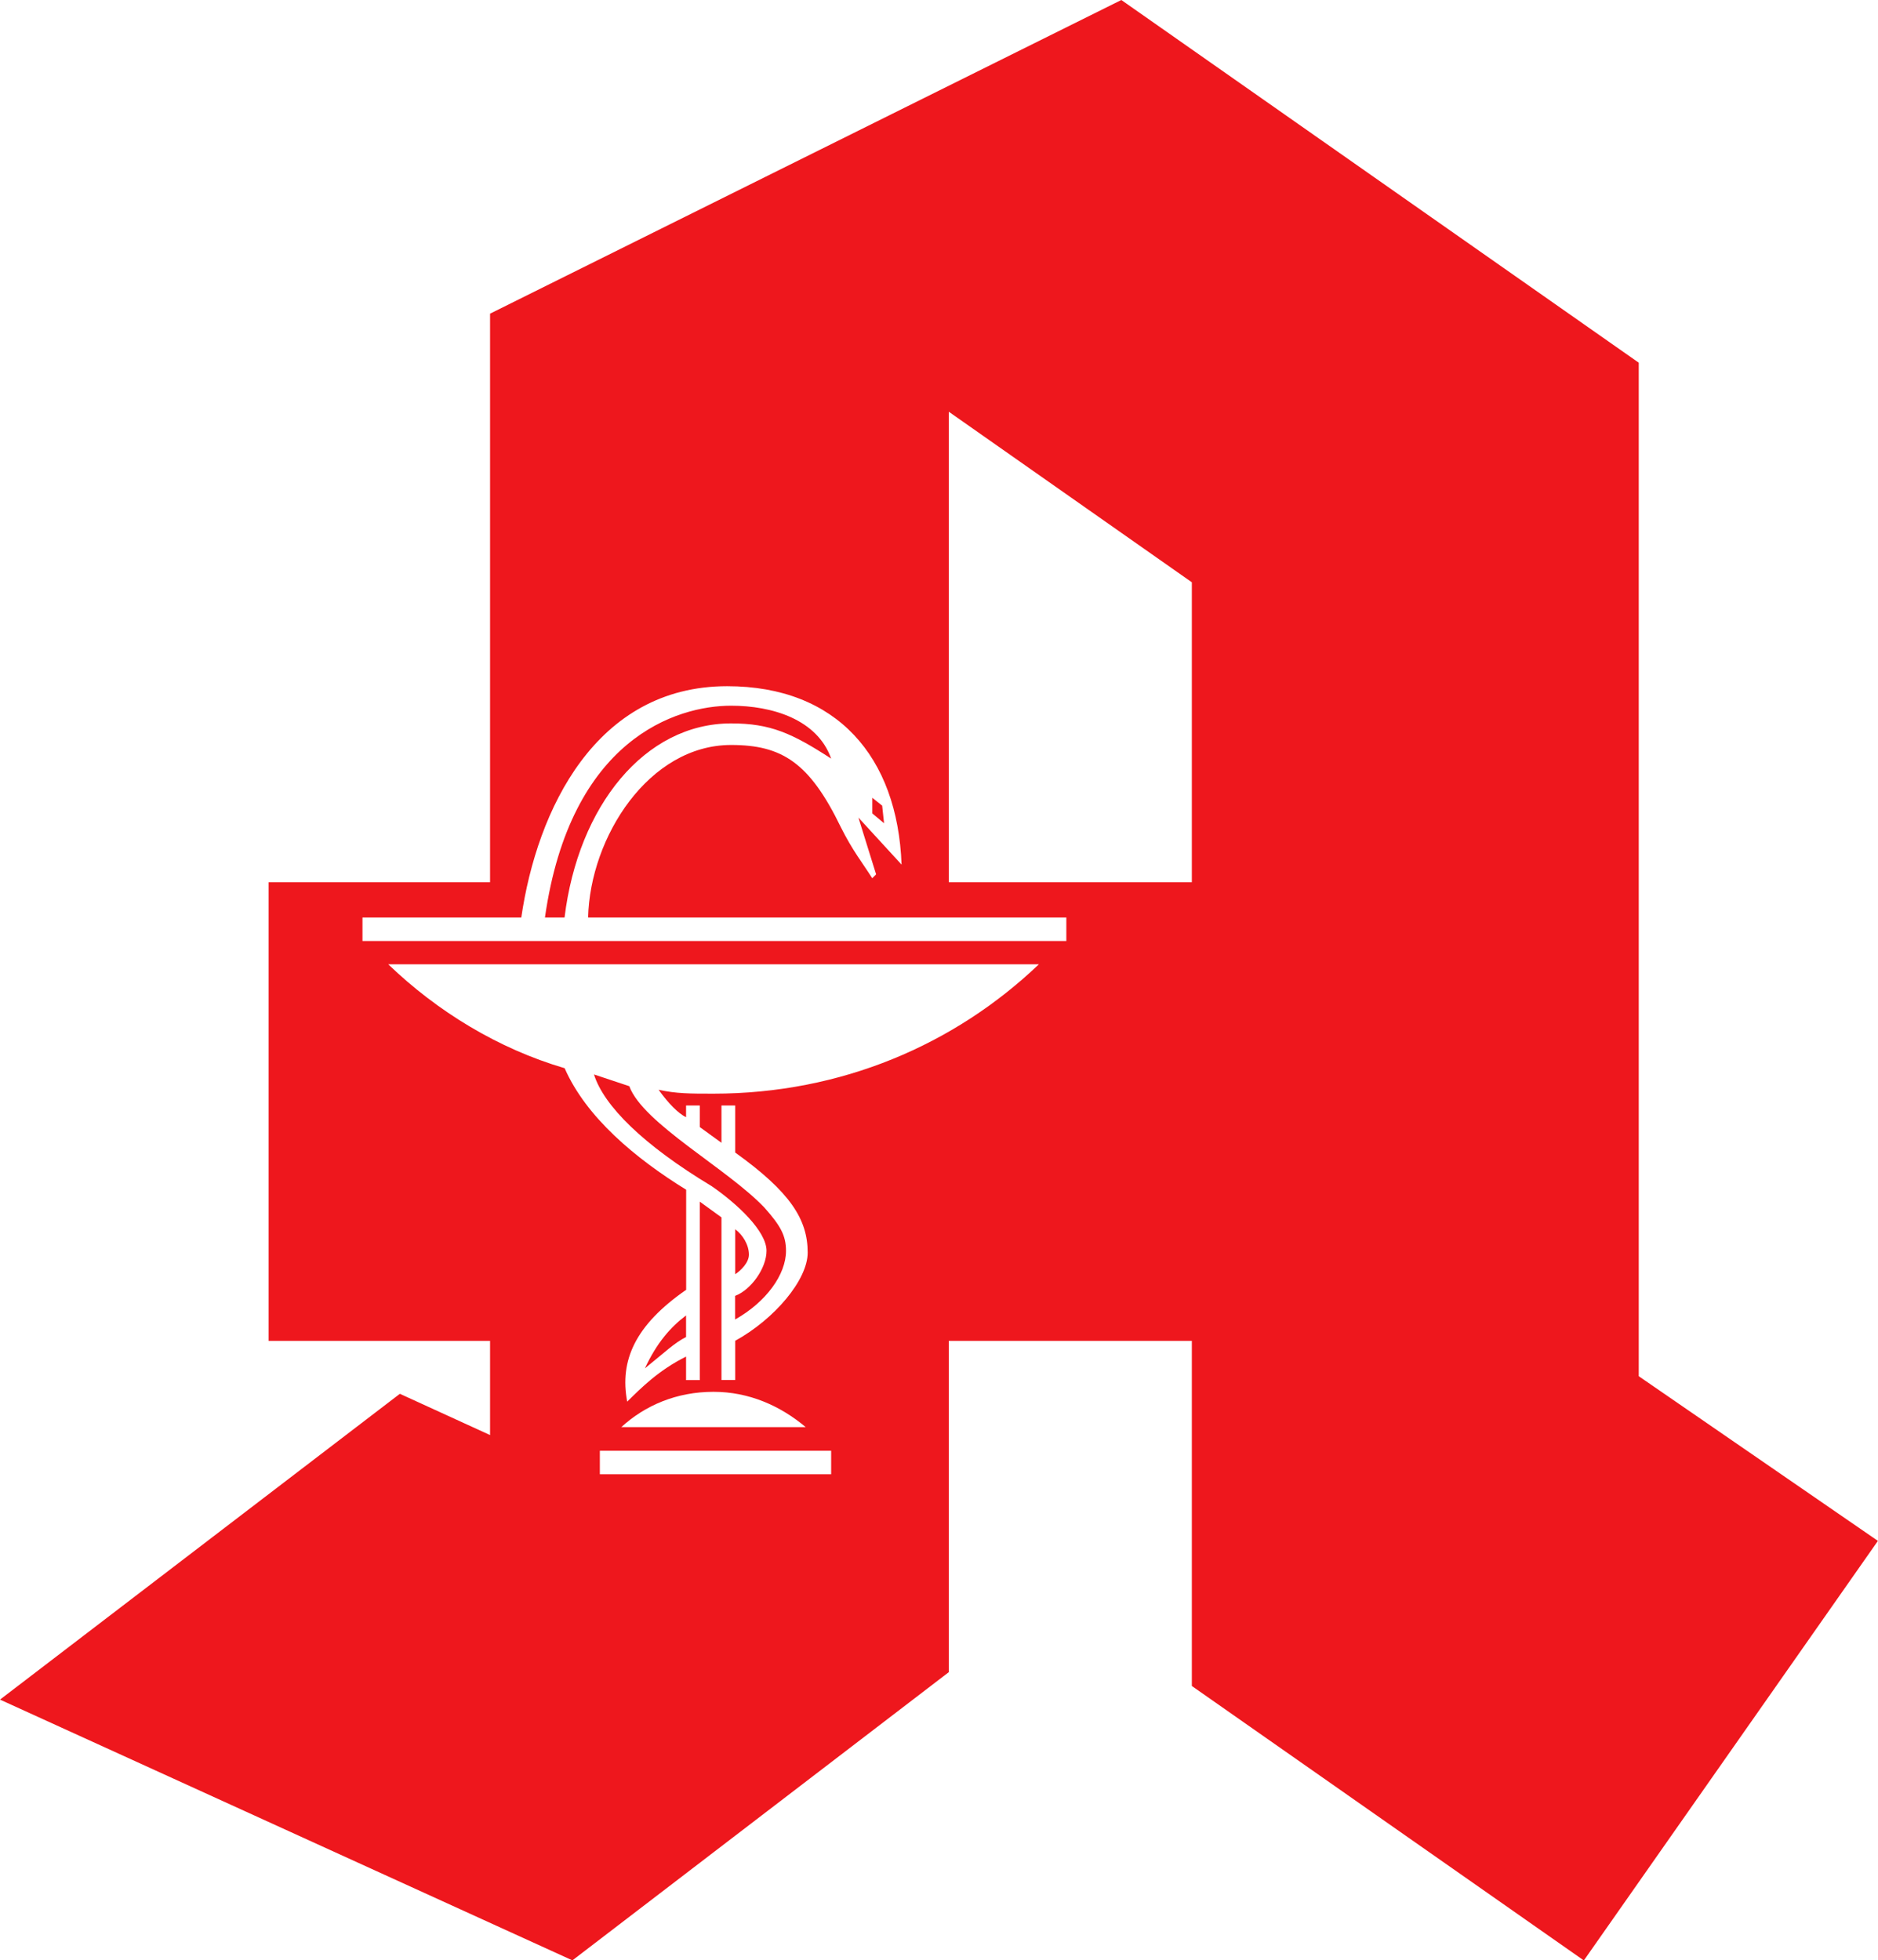 <?xml version="1.0" encoding="UTF-8"?>
<svg id="Ebene_2" data-name="Ebene 2" xmlns="http://www.w3.org/2000/svg" viewBox="0 0 198.43 207.12">
  <defs>
    <style>
      .cls-1 {
        fill: #ee171d;
        stroke-width: 0px;
      }
    </style>
  </defs>
  <g id="Ebene_1-2" data-name="Ebene 1">
    <path class="cls-1" d="M42.25,147.26l9.53,4.36v-9.95h-23.4v-48.46h23.4v-60.07L118.48,0l54.67,38.32v107.08l25.27,17.4-31.07,44.33-41.42-29v-36.46h-25.68v35l-39.77,30.45L0,179.57l42.25-32.31ZM38.32,99.42h74.35v-2.48h-50.53c.2-8.49,6.42-18.23,15.11-18.23,5.39,0,8.29,1.87,11.6,8.7,1.24,2.48,2.27,3.73,3.31,5.38l.41-.41-1.87-6,4.56,4.97c-.42-11.39-6.84-18.85-18.43-18.85-13.88,0-20.09,13.05-21.75,24.44h-16.78v2.48ZM72.49,136.28c-5.38,3.73-7.04,7.46-6.22,11.81,1.46-1.44,3.32-3.32,6.22-4.76v2.48h1.45v-18.85l2.29,1.66v17.18h1.45v-4.14c4.13-2.27,7.66-6.42,7.66-9.32,0-3.53-1.87-6.42-7.66-10.57v-4.97h-1.45v3.94l-2.29-1.66v-2.28h-1.45v1.24c-.83-.41-1.86-1.45-2.9-2.9,1.87.41,3.31.41,5.8.41,13.47,0,25.48-5.17,34.38-13.67H41.02c5.17,4.97,11.59,8.91,18.64,10.98,2.27,5.18,7.46,9.52,12.84,12.84v10.56ZM57.58,96.93c2.69-18.85,13.88-22.37,19.67-22.37,4.35,0,9.11,1.45,10.57,5.59-4.15-2.69-6.42-3.72-10.57-3.72-9.11,0-16.16,8.7-17.6,20.51h-2.07ZM77.68,136.91c1.65-.62,3.31-2.9,3.31-4.76,0-2.07-3.1-4.97-5.8-6.83-7.24-4.36-11.39-8.49-12.43-11.8l3.73,1.24c1.45,3.94,10.36,8.7,14.29,12.84,1.65,1.87,2.27,2.9,2.27,4.56,0,2.48-2.07,5.39-5.38,7.25v-2.49ZM63.38,155.76h24.44v-2.48h-24.44v2.48ZM85.13,150.78c-2.7-2.27-6.01-3.73-9.74-3.73-3.93,0-7.25,1.45-9.74,3.73h19.48ZM72.49,141.26c-1.24.62-2.28,1.65-4.35,3.31,1.25-2.68,2.69-4.34,4.35-5.59v2.28ZM77.68,129.87c.82.62,1.45,1.66,1.45,2.69,0,.83-.83,1.66-1.45,2.07v-4.76ZM92.17,85.95v-1.66l1.04.83.2,1.86-1.24-1.04ZM100.25,93.21h25.68v-31.69l-25.68-18.02v49.71Z"/>
  </g>
</svg>